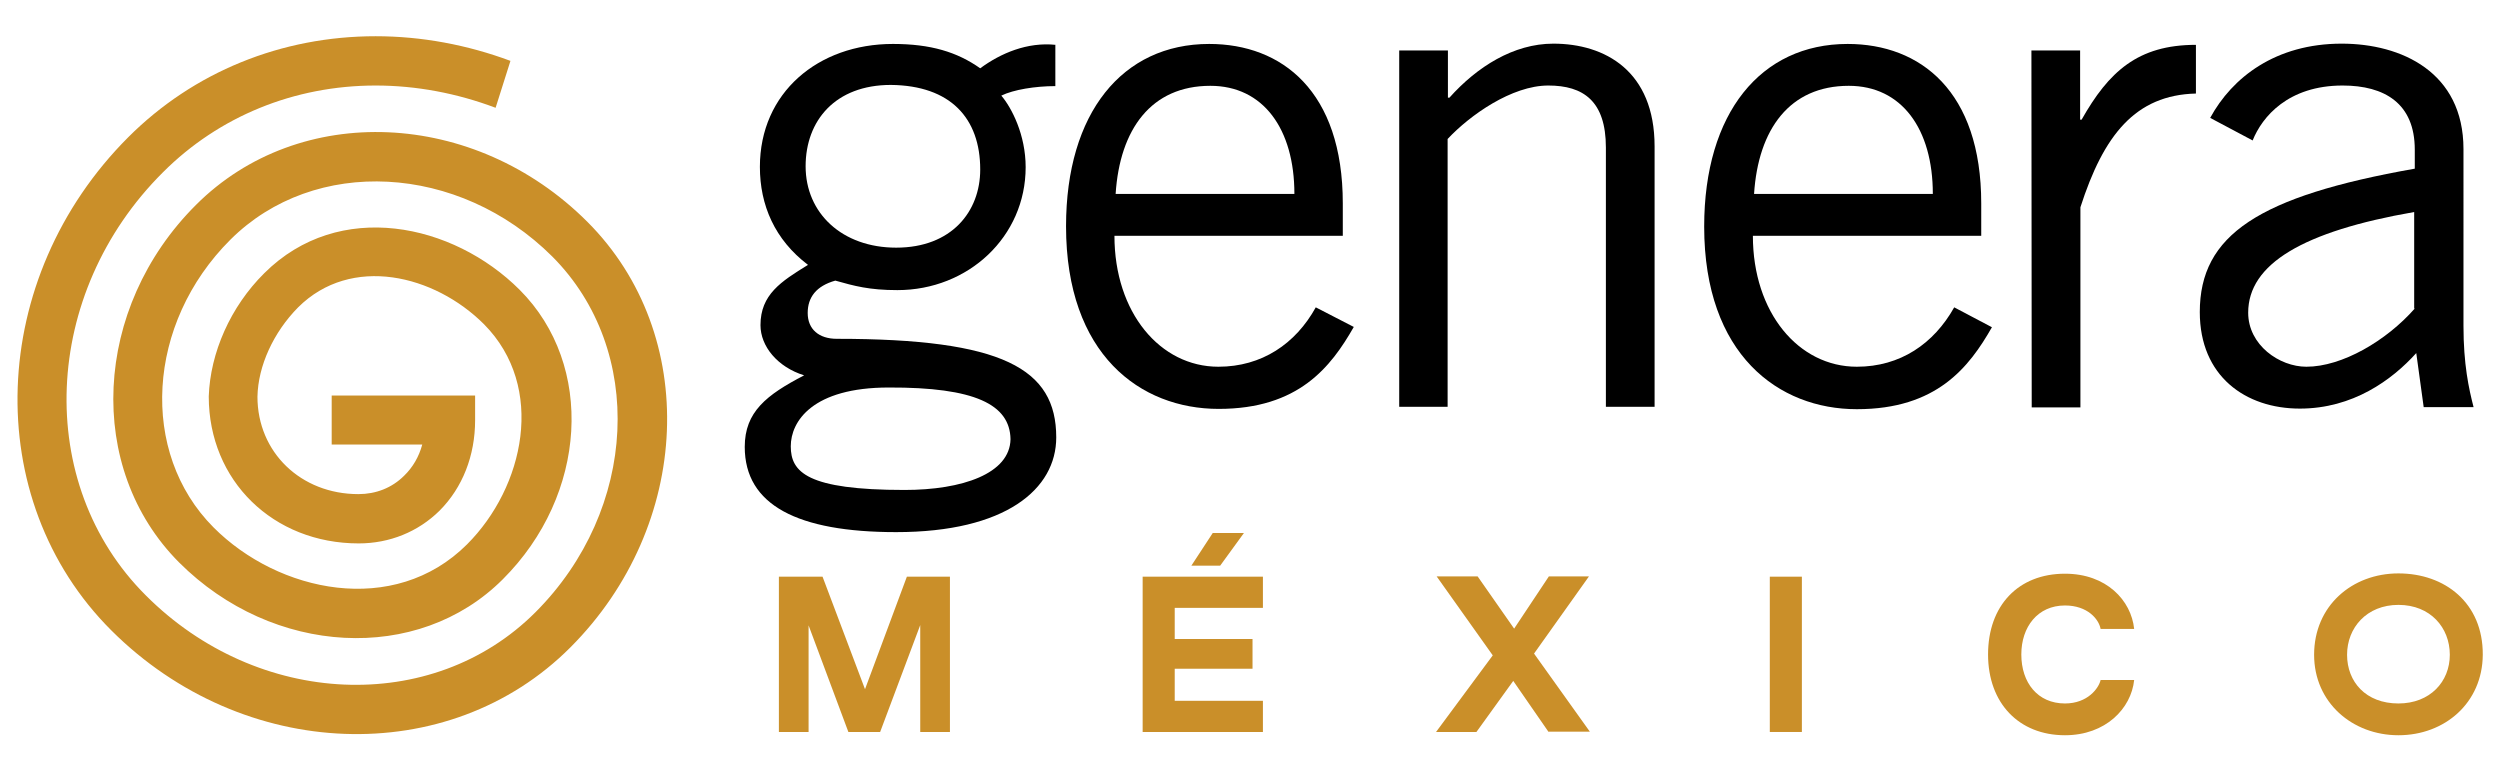 <?xml version="1.0" encoding="utf-8"?>
<!-- Generator: Adobe Illustrator 26.2.1, SVG Export Plug-In . SVG Version: 6.00 Build 0)  -->
<svg version="1.1" id="Capa_1" xmlns="http://www.w3.org/2000/svg" xmlns:xlink="http://www.w3.org/1999/xlink" x="0px" y="0px"
	 viewBox="0 0 841.9 257" style="enable-background:new 0 0 841.9 257;" xml:space="preserve">
<style type="text/css">
	.st0{fill:#CA8F29;}
</style>
<path class="st0" d="M171.9,20.5c-14.5-5.4-29.9-8.3-45.4-8.3c-31.7,0-61.3,12-83.3,34c-47.4,47.4-50,121.9-5.7,166.1
	s113.6,46.8,154.6,5.7s43.7-105.3,5.7-143.3s-97-40.5-131.8-5.7c-34.8,34.7-37.3,88.7-5.7,120.4c31.6,31.6,80.5,34.2,109,5.7
	c28.5-28.4,31.1-72.1,5.7-97.5C152.6,75.2,114.2,66.9,89,92c-11.4,11.3-18.2,26.8-18.7,41.5c0,28.4,21.7,49.5,50.5,49.5
	c10.4,0,20-3.9,27.2-11c7.8-7.8,12-18.6,12-30.5v-8.3h-8.3h-40v16.5h30.5c-1.1,4.1-3.2,7.7-6.1,10.5c-4.1,4.1-9.5,6.2-15.4,6.2
	c-19.4,0-34-14.1-34-32.8c0.2-10.4,5.4-21.7,13.7-30.1c17.9-17.8,45.9-11,62.6,5.7c21,21.2,13.5,54.9-5.7,74.1
	c-24.6,24.6-63.6,16.2-85.4-5.7c-25.1-25.2-22.6-68.7,5.7-96.9s76.9-25.7,108.4,5.7c31.4,31.5,28.9,85.2-5.7,119.8
	c-34.7,34.7-93.5,32.1-131.2-5.7C11.4,162.9,13.9,98.8,54.9,58c18.8-18.8,44.2-29.2,71.6-29.2c13.7,0,27.4,2.6,40.4,7.5L171.9,20.5z
	"/>
<path d="M330.1,57.1c0,14.1-9.6,26.3-28.3,26.3c-18.2,0-30.5-11.6-30.5-27.4c0-15.4,10-27.4,28.7-27.4
	C320.1,28.8,330.1,39.8,330.1,57.1 M340.3,147.9c-0.2,11.6-16.2,17.1-35.7,17.1c-32.8,0-38.3-6-38.3-14.7c0-8.4,7.3-19.8,33-19.8
	C328.3,130.4,340.1,136.2,340.3,147.9 M355.5,15.1c-9.5-1-18.5,2.8-25.4,7.9c-7.8-5.5-16.7-8.2-29.4-8.2
	c-25.2,0-44.8,16.4-44.8,41.4c0,12.9,5,24.5,16.2,33c-9.1,5.6-16,10-16,20.3c0,7.1,5.7,14.1,14.7,16.9c-12.7,6.6-20,12.3-20,24.1
	c0,19.6,17.8,28.7,51,28.7c36.9,0,53.9-14.5,53.9-31.9c0-23.2-18-33.2-73.9-33.2c-6,0-9.8-3.2-9.8-8.7c0-5.3,2.9-9.1,9.3-10.9
	c6.4,1.8,11.4,3.2,20.9,3.2c23.9,0,43.2-18,43.2-41.4c0-10.9-4.7-20-8.2-24.1c4.1-2,11.4-3.2,18.2-3.2V15.1z"/>
<path d="M375.7,65.3c1.4-21.8,12-36.4,31.9-36.4c17.8,0,28.3,14.5,28.3,36.4H375.7z M443.1,103.5c-6.8,12.3-18.2,20-32.8,20
	c-19.6,0-35-18.2-35-44.1h76.9V68.5c0-37.8-20.5-53.7-45-53.7C378,14.8,359,38,359,76.2c0,43.2,25,61.5,51.4,61.5
	c26.9,0,37.8-14.1,45.5-27.6L443.1,103.5z"/>
<path d="M471.2,17v120h16.3V46.8c7.5-8,21.6-18,33.9-18c11.8,0,19.4,5.2,19.4,20.9V137h16.4V49.3c0-25.4-16.7-34.6-34.1-34.6
	c-13.4,0-25.7,7.8-35,18.2h-0.5V17H471.2z"/>
<path d="M590.7,65.3c1.4-21.8,12-36.4,31.9-36.4c17.8,0,28.3,14.5,28.3,36.4H590.7z M658.1,103.5c-6.9,12.3-18.2,20-32.8,20
	c-19.6,0-35-18.2-35-44.1h76.9V68.5c0-37.8-20.5-53.7-45-53.7c-29.2,0-48.3,23.2-48.3,61.5c0,43.2,25.1,61.5,51.4,61.5
	c26.9,0,37.8-14.1,45.5-27.6L658.1,103.5z"/>
<path d="M684.2,137.2h16.4V69.8c7.8-24.3,18.5-37.8,38.9-38.3V15.1c-19.6,0-29.4,9.1-38.5,25.2h-0.5V17h-16.4L684.2,137.2z"/>
<path d="M813.2,103.9c-9.6,10.9-24.5,19.6-36.5,19.6c-9.1,0-19.6-7.3-19.6-18.2c0-16.4,18.5-27.4,55.9-33.9v32.5H813.2z M758.6,47.3
	c3.2-8,12-18.5,30.3-18.5c14.1,0,24.3,6,24.3,21.6v6.4c-52.6,9.3-72.4,22.3-72.4,48.3c0,21.6,15.4,32.5,33.7,32.5
	c17.8,0,31-9.6,39.2-18.7l2.5,18.2H833c-1.6-6.2-3.4-14.4-3.4-27.4V50.2c0-25.9-20.9-35.5-41-35.5c-22.3,0-36.9,11.4-44.3,25
	L758.6,47.3z"/>
<g>
	<path class="st0" d="M319.9,194.2v52.3h-10v-36l-13.5,36h-10.7l-13.4-35.9v35.9h-10v-52.3H277l14.3,37.9l14.1-37.9H319.9z"/>
	<path class="st0" d="M395.6,204.8v10.4h26.2v10h-26.2V236h29.7v10.5h-40.5v-52.3h40.5v10.5h-29.7V204.8z M410.9,190.5h-9.7l7.2-11
		h10.5L410.9,190.5z"/>
	<path class="st0" d="M521.5,246.5l-11.9-17.2l-12.4,17.2h-13.6l19.1-25.8l-18.9-26.6h13.8l12.3,17.6l11.7-17.6h13.5l-18.5,26
		l18.8,26.3H521.5z"/>
	<path class="st0" d="M596,194.2h10.8v52.3H596V194.2z"/>
	<path class="st0" d="M669.5,220.4c0-16.5,10.2-27.2,25.9-27.2c14,0,22.3,9,23.3,18.6h-11.3c-0.6-3.3-4.4-7.9-12-7.9
		c-9.2,0-14.7,7.2-14.7,16.5c0,9.5,5.5,16.5,14.7,16.5c7.7,0,11.4-5.2,12-7.9h11.3c-1,9.6-9.6,18.6-23.3,18.6
		C679.9,247.6,669.5,236.8,669.5,220.4z"/>
	<path class="st0" d="M779.3,220.5c0-16.5,12.8-27.4,28.4-27.4s28.5,9.9,28.4,27.4c-0.1,16.2-12.8,27.1-28.4,27.1
		C792.2,247.6,779.3,236.6,779.3,220.5z M825,220.5c0-9.1-6.5-16.8-17.3-16.8c-10.7,0-17.3,7.7-17.3,16.8c0,9.1,6.3,16.4,17.3,16.4
		C818.3,236.9,825,229.6,825,220.5z"/>
</g>
</svg>
